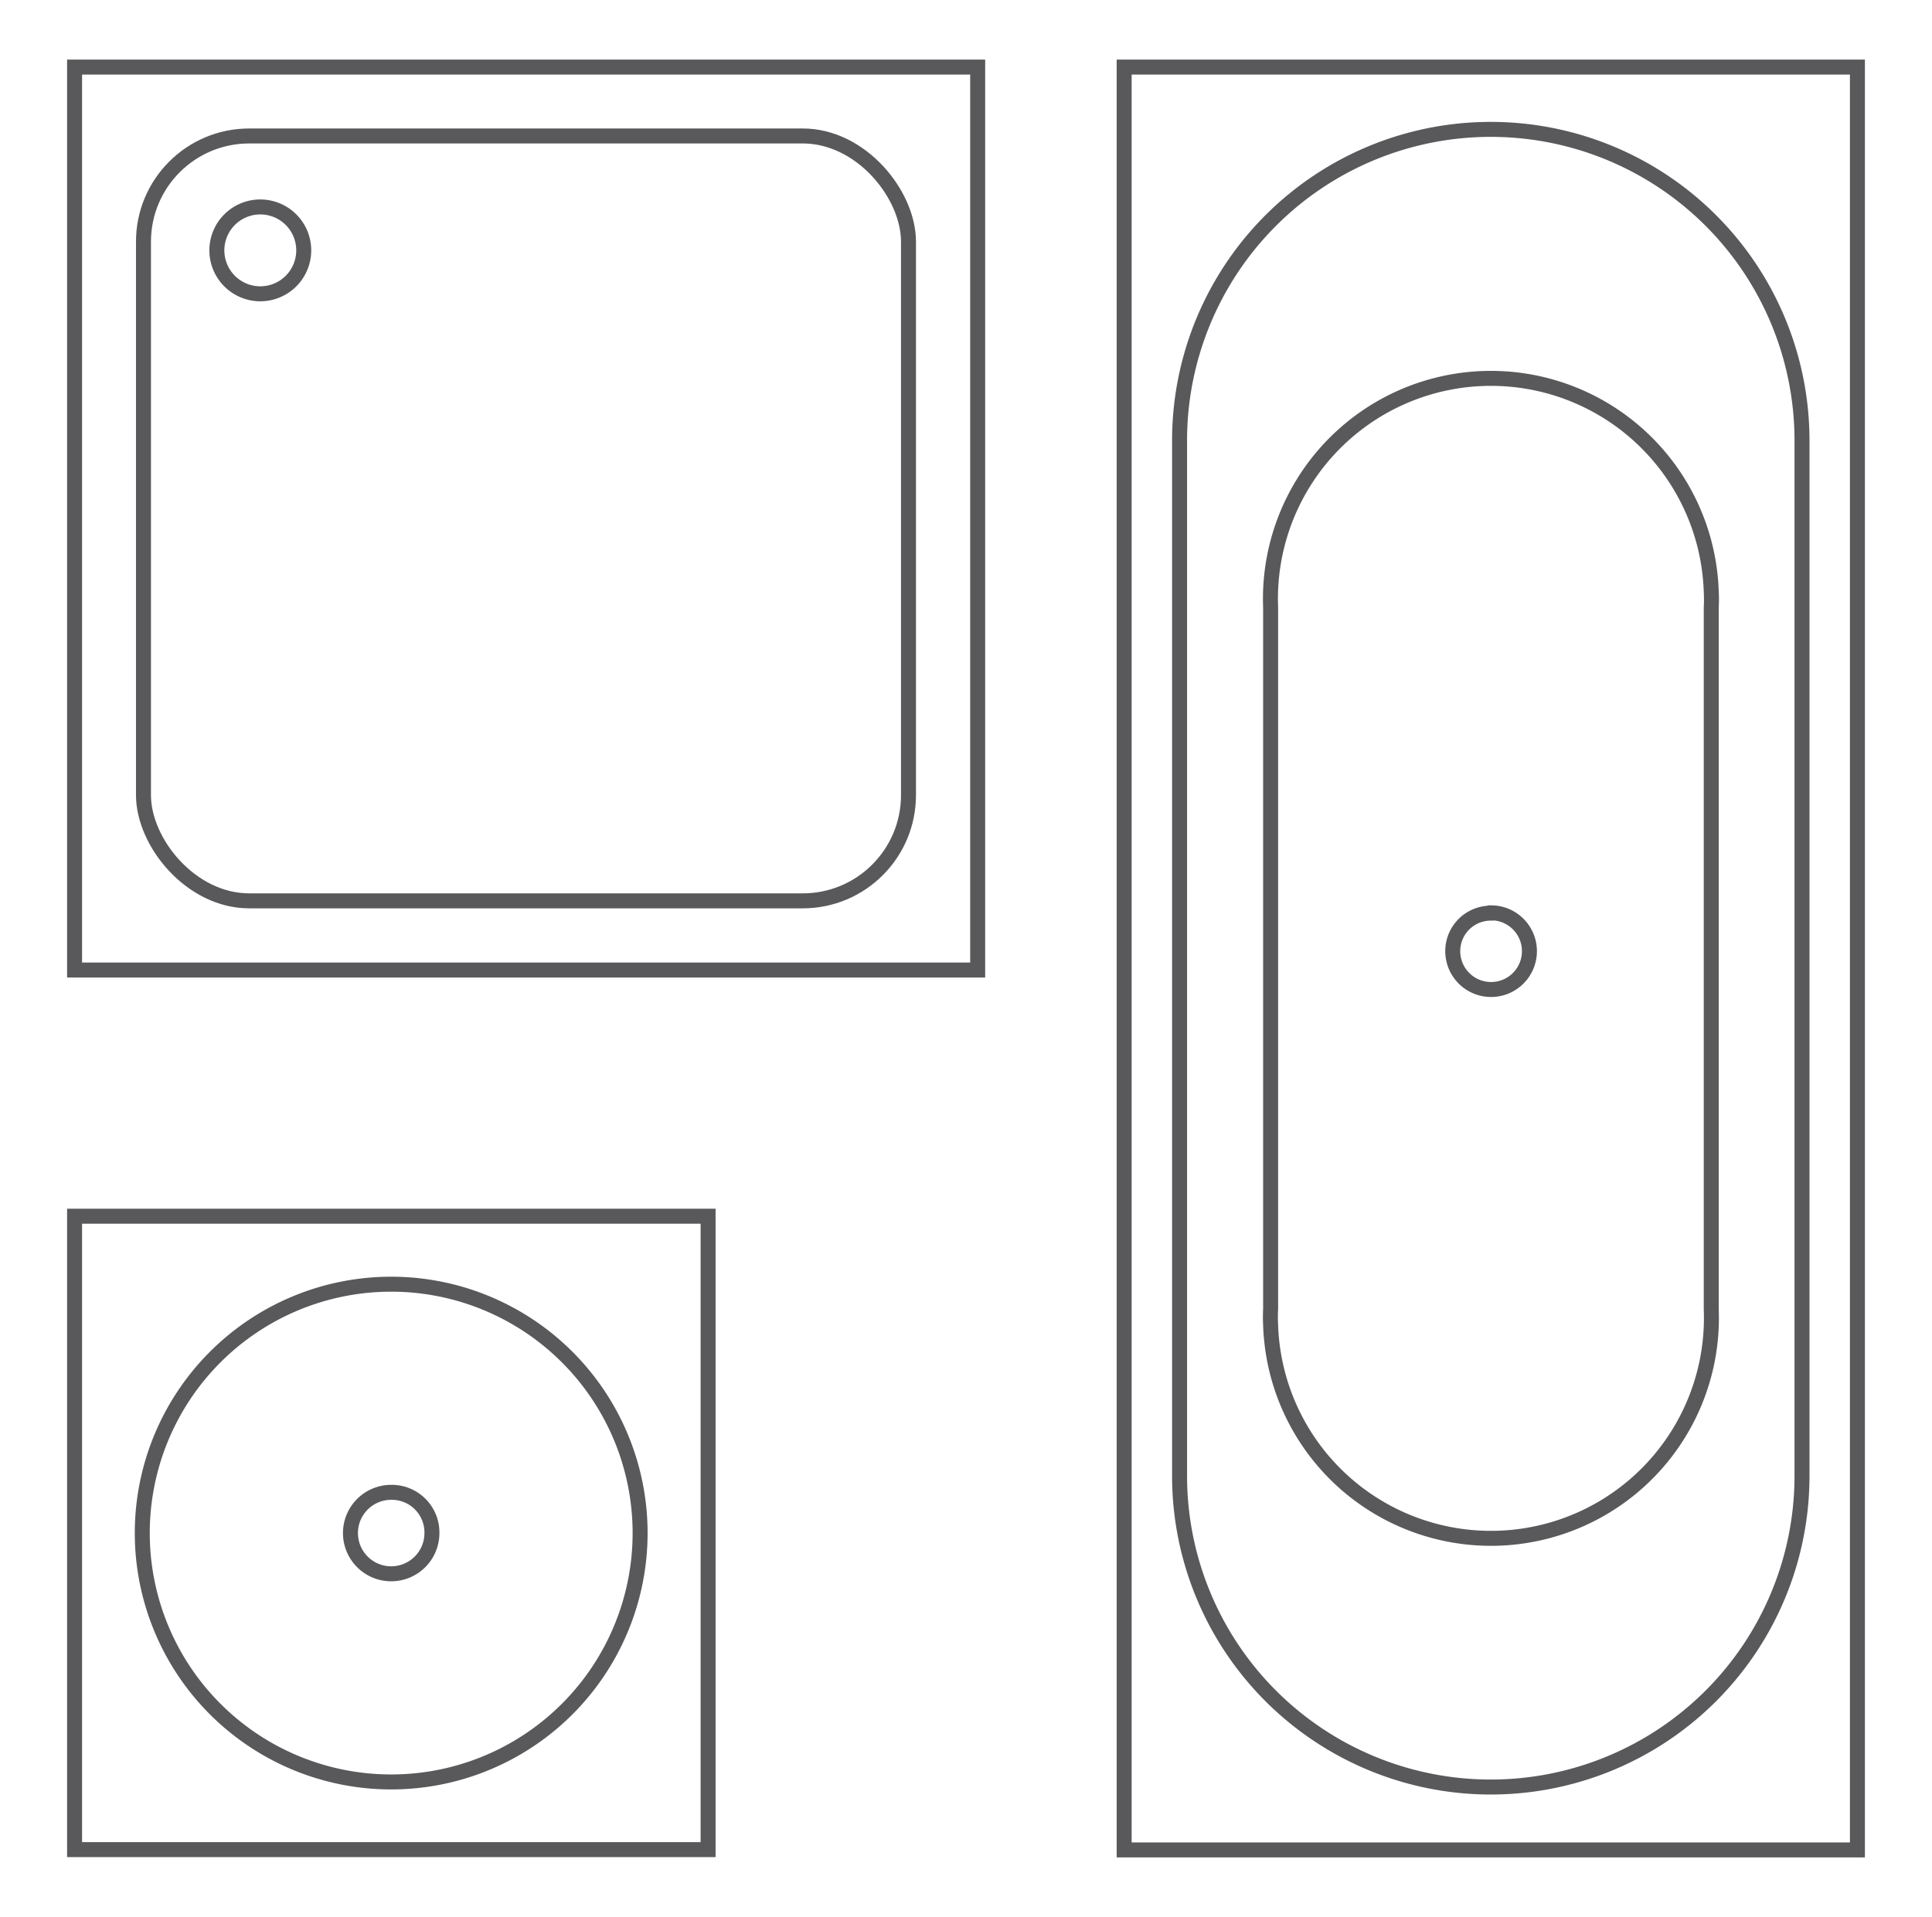 <svg id="Ebene_1" data-name="Ebene 1" xmlns="http://www.w3.org/2000/svg" viewBox="0 0 64.5 64"><rect x="2.49" y="40.61" width="21.15" height="21.15" fill="none" stroke="#59585a" stroke-miterlimit="10" stroke-width="0.5"/><path d="M21.37,51.19a8.31,8.31,0,1,1-8.31-8.31,8.31,8.31,0,0,1,8.31,8.31Z" fill="none" stroke="#59585a" stroke-miterlimit="10" stroke-width="0.5"/><path d="M14.42,51.19a1.36,1.36,0,1,1-1.36-1.36,1.34,1.34,0,0,1,1.36,1.34Z" fill="none" stroke="#59585a" stroke-miterlimit="10" stroke-width="0.5"/><path d="M10.14,8.36A1.45,1.45,0,1,1,8.69,6.91a1.45,1.45,0,0,1,1.45,1.45Z" fill="none" stroke="#59585a" stroke-miterlimit="10" stroke-width="0.5"/><rect x="2.49" y="2.24" width="30.15" height="30.15" fill="none" stroke="#59585a" stroke-miterlimit="10" stroke-width="0.5"/><rect x="4.79" y="4.54" width="25.54" height="25.54" rx="3.53" fill="none" stroke="#59585a" stroke-miterlimit="10" stroke-width="0.5"/><rect x="37.53" y="2.24" width="24.48" height="59.53" fill="none" stroke="#59585a" stroke-miterlimit="10" stroke-width="0.5"/><path d="M60.16,49.28a10.39,10.39,0,0,1-20.78,0V14.71a10.39,10.39,0,0,1,20.78,0h0Z" fill="none" stroke="#59585a" stroke-miterlimit="10" stroke-width="0.5"/><path d="M57.13,43.71a7.36,7.36,0,1,1-14.71.54,4.86,4.86,0,0,1,0-.54V20.29a7.36,7.36,0,1,1,14.71-.54,4.86,4.86,0,0,1,0,.54Z" fill="none" stroke="#59585a" stroke-miterlimit="10" stroke-width="0.5"/><path d="M49.77,30.48a1.28,1.28,0,1,1-1.27,1.29h0a1.27,1.27,0,0,1,1.26-1.28Z" fill="none" stroke="#59585a" stroke-miterlimit="10" stroke-width="0.5"/></svg>